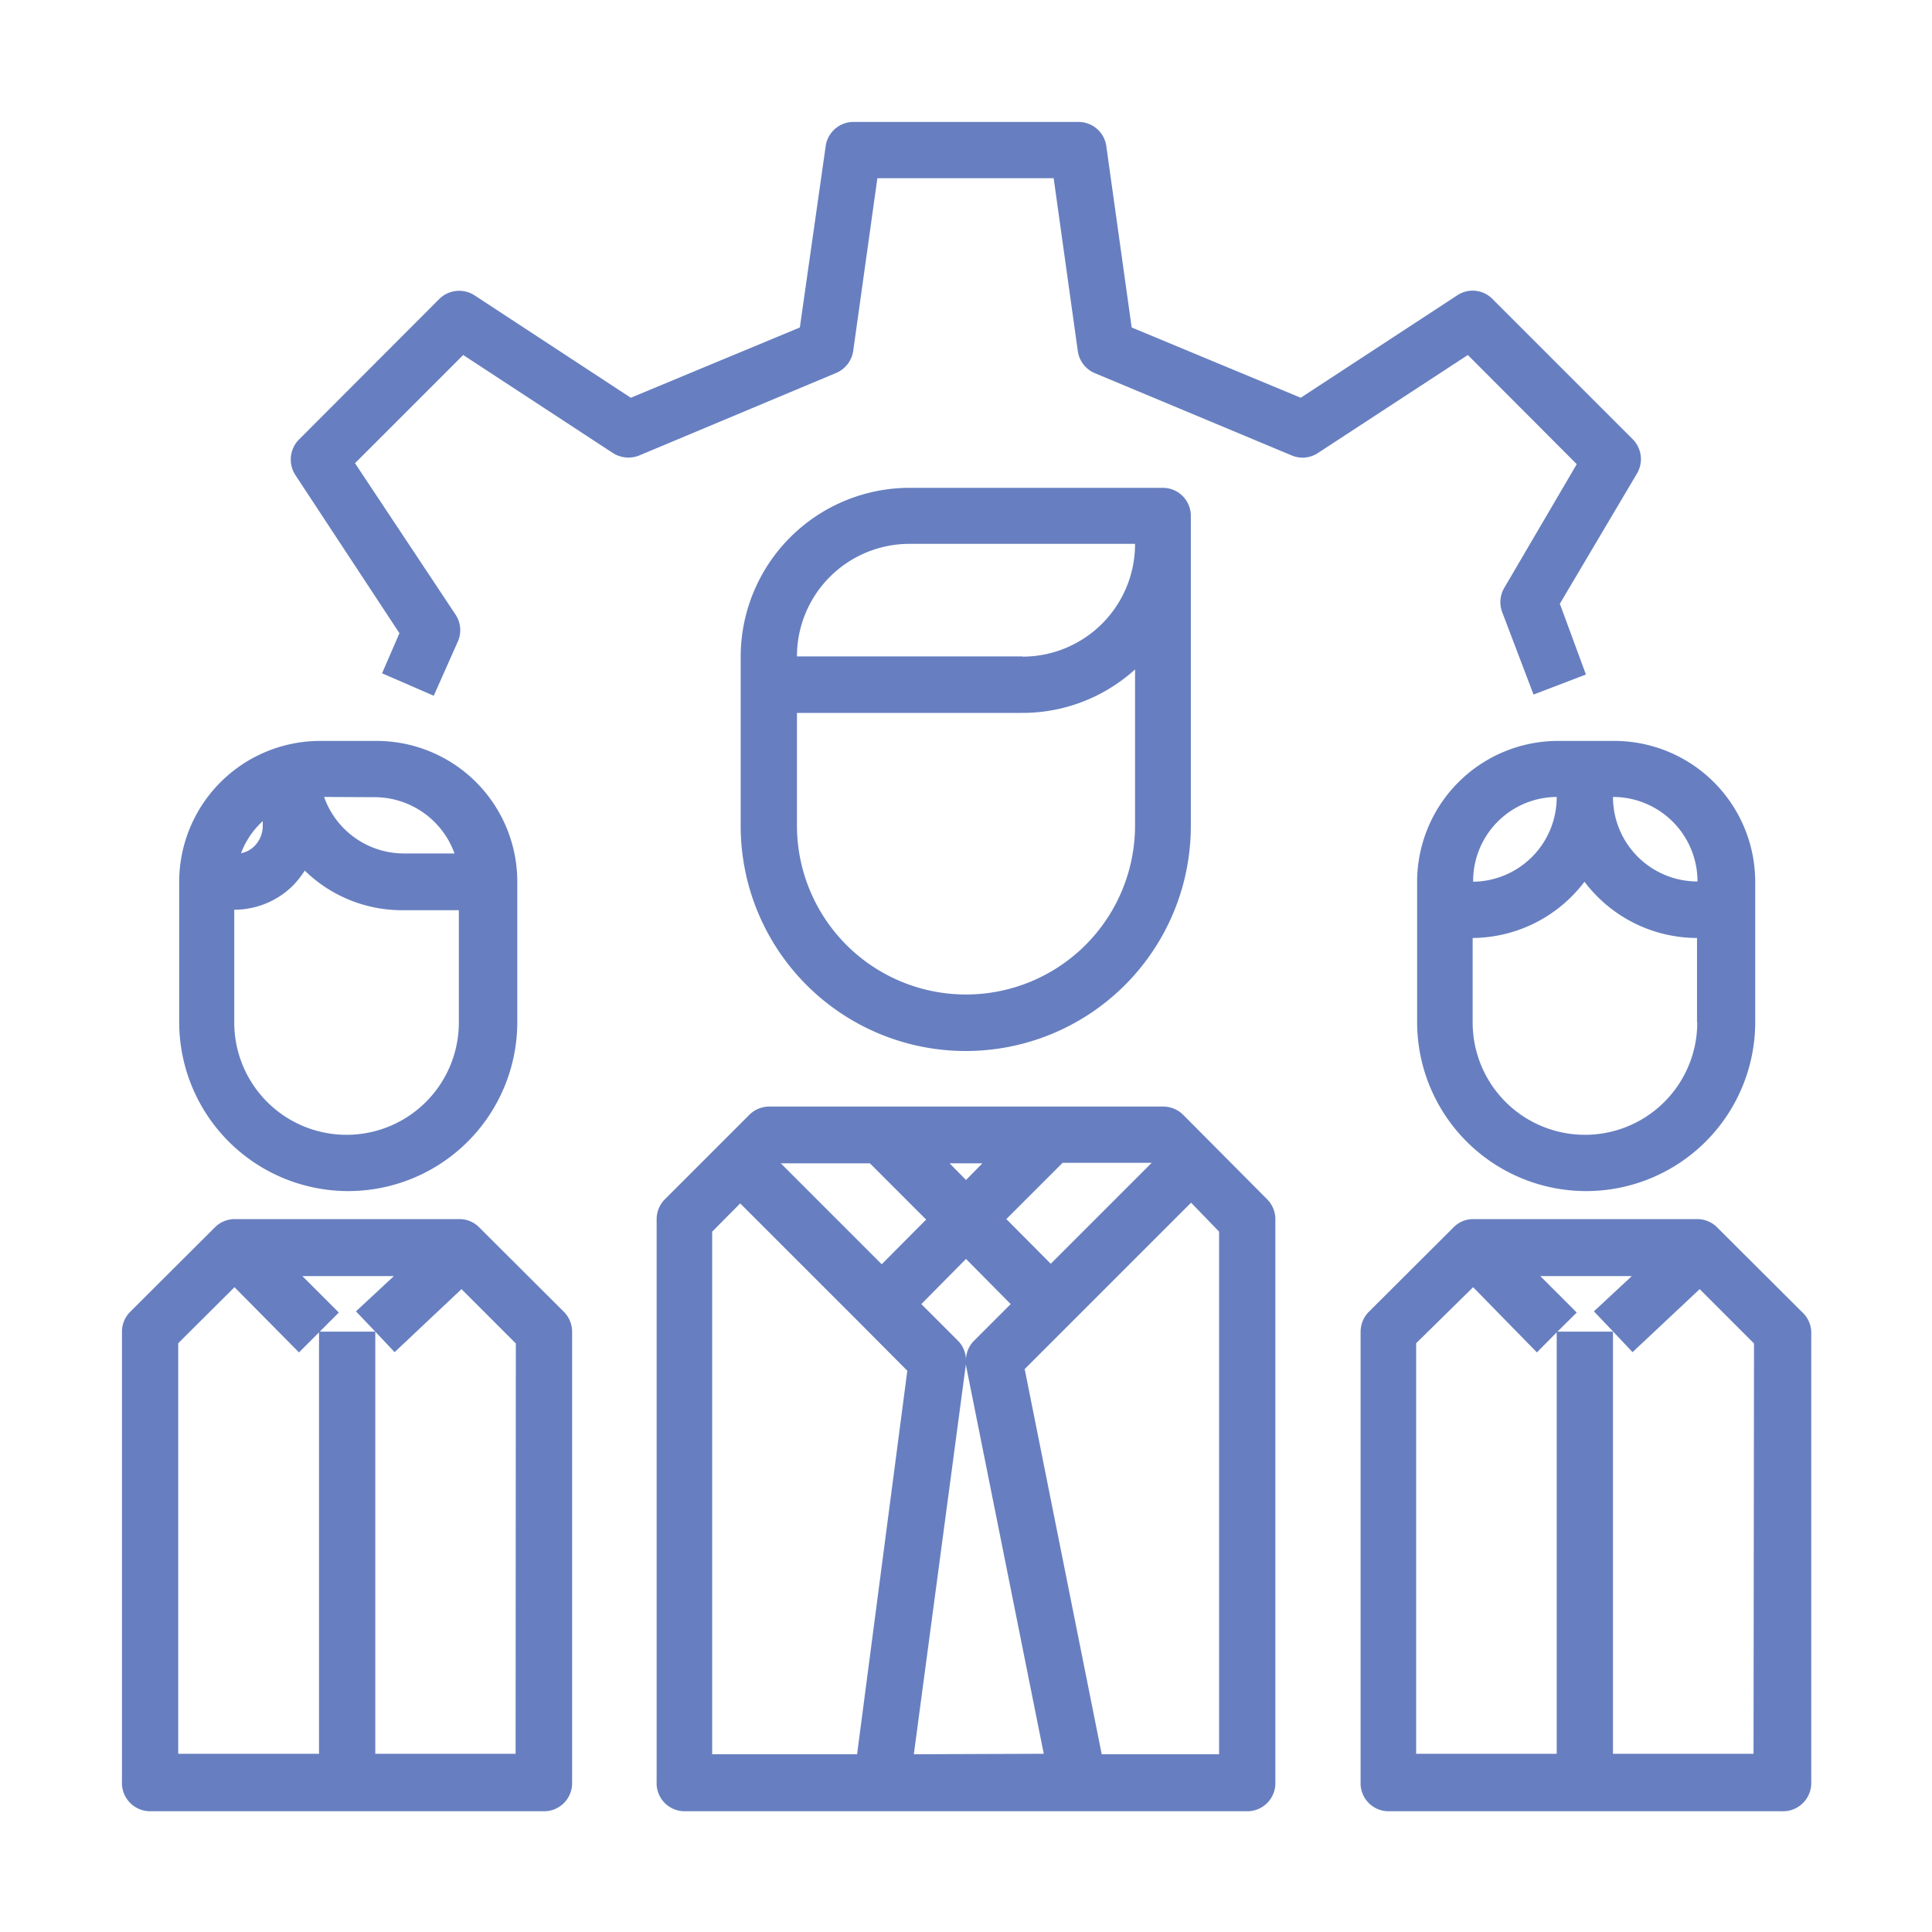 <?xml version="1.0" encoding="iso-8859-1"?><svg xmlns="http://www.w3.org/2000/svg" viewBox="0 0 80 80"><defs><style>.a{fill:#677fc0;}</style></defs><title>info-home-counterArtboard 1</title><path class="a" d="M67.62,18.2,61.8,12.38a1.15,1.15,0,0,0-1.46-.15l-6.48,4.24-7-2.91L45.81,6.05a1.16,1.16,0,0,0-1.15-1H35.34a1.16,1.16,0,0,0-1.15,1l-1.07,7.51-7,2.91-6.47-4.24a1.17,1.17,0,0,0-1.46.15L12.38,18.2a1.18,1.18,0,0,0-.15,1.47l4.31,6.55-.72,1.66,2.14.93,1-2.25a1.16,1.16,0,0,0-.09-1.1L14.7,19.18l4.48-4.48,6.2,4.06a1.2,1.2,0,0,0,1.09.1l8.16-3.42a1.18,1.18,0,0,0,.7-.91l1-7.15h7.3l1,7.16a1.17,1.17,0,0,0,.7.91l8.16,3.41a1.15,1.15,0,0,0,1.08-.1l6.21-4.06,4.51,4.52-3,5.12a1.17,1.17,0,0,0-.09,1l1.3,3.42,2.17-.83L64.59,25l3.21-5.42A1.17,1.17,0,0,0,67.62,18.2Z"/><path class="a" d="M52.47,49.66,49,46.17a1.18,1.18,0,0,0-.83-.35H31.85a1.18,1.18,0,0,0-.83.35l-3.49,3.49a1.17,1.17,0,0,0-.34.82v23.3A1.16,1.16,0,0,0,28.35,75h23.3a1.16,1.16,0,0,0,1.16-1.17V50.48A1.17,1.17,0,0,0,52.47,49.66ZM44,48.15h3.69l-4.18,4.18-1.84-1.85ZM41.85,54l-1.51,1.51a1.13,1.13,0,0,0-.34.82,1.15,1.15,0,0,0-.34-.82L38.15,54,40,52.13Zm-1.17-5.83-.68.69-.68-.69Zm-4.66,0,2.33,2.33-1.84,1.85-4.18-4.18Zm-.53,24.47h-6V51l1.16-1.17,5,5,1.92,1.93Zm2.35,0L40,56.46a.71.71,0,0,0,0-.14,1.8,1.8,0,0,0,0,.22l3.22,16.08Zm12.64,0H45.62L42.43,56.69l1.89-1.89,5-5L50.48,51Z"/><path class="a" d="M48.15,20.2H37.67a7,7,0,0,0-7,7v7a9.32,9.32,0,0,0,18.64,0V21.36A1.16,1.16,0,0,0,48.15,20.2ZM47,34.18a7,7,0,0,1-14,0V29.52h9.32A6.94,6.94,0,0,0,47,27.72Zm-4.66-7H33a4.66,4.66,0,0,1,4.66-4.66H47A4.66,4.66,0,0,1,42.33,27.19Z"/><path class="a" d="M74.61,54.32l-3.5-3.49a1.16,1.16,0,0,0-.82-.35H61a1.14,1.14,0,0,0-.82.35l-3.5,3.49a1.17,1.17,0,0,0-.34.82V73.78A1.16,1.16,0,0,0,57.47,75H73.78A1.17,1.17,0,0,0,75,73.78V55.14A1.17,1.17,0,0,0,74.61,54.32Zm-2,18.3H66.79V55.14H64.46V72.62H58.64v-17L61,53.3,63.64,56l.82-.83.83-.82-1.51-1.51h3.79L66,54.3l.8.84.8.85,2.78-2.61,2.25,2.25Z"/><path class="a" d="M66.79,30.68H64.5a5.84,5.84,0,0,0-5.82,5.81l0,5.83a7,7,0,0,0,7,7h0a7,7,0,0,0,7-7V36.51A5.84,5.84,0,0,0,66.79,30.68ZM61,36.49A3.48,3.48,0,0,1,64.46,33,3.5,3.5,0,0,1,61,36.51Zm9.28,5.85a4.65,4.65,0,0,1-9.3,0h0V38.84a5.86,5.86,0,0,0,4.63-2.33,5.85,5.85,0,0,0,4.66,2.33v3.5ZM66.79,33a3.5,3.5,0,0,1,3.5,3.5A3.5,3.5,0,0,1,66.79,33Z"/><path class="a" d="M23.35,54.32l-3.5-3.49a1.14,1.14,0,0,0-.82-.35H9.71a1.16,1.16,0,0,0-.82.35l-3.5,3.49a1.17,1.17,0,0,0-.34.82V73.78A1.17,1.17,0,0,0,6.22,75H22.53a1.16,1.16,0,0,0,1.16-1.17V55.14A1.17,1.17,0,0,0,23.35,54.32Zm-2,18.3H15.54V55.14H13.21V72.62H7.38v-17L9.71,53.3,12.38,56l.83-.83.82-.82-1.51-1.51h3.79L14.74,54.3l.8.84.8.85,2.77-2.61,2.25,2.25Z"/><path class="a" d="M15.54,30.68h-2.3a5.84,5.84,0,0,0-5.82,5.81l0,5.83a7,7,0,0,0,7,7h0a7,7,0,0,0,7-7V36.51A5.83,5.83,0,0,0,15.54,30.68Zm0,2.33a3.52,3.52,0,0,1,3.28,2.33H16.7A3.51,3.51,0,0,1,13.42,33ZM10.88,34v.21a1.18,1.18,0,0,1-.35.83,1.05,1.05,0,0,1-.55.29A3.45,3.45,0,0,1,10.88,34ZM19,42.34a4.65,4.65,0,0,1-9.3,0h0l0-4.67a3.45,3.45,0,0,0,2.43-1,4.17,4.17,0,0,0,.49-.62,5.77,5.77,0,0,0,4,1.64H19Z"/></svg>